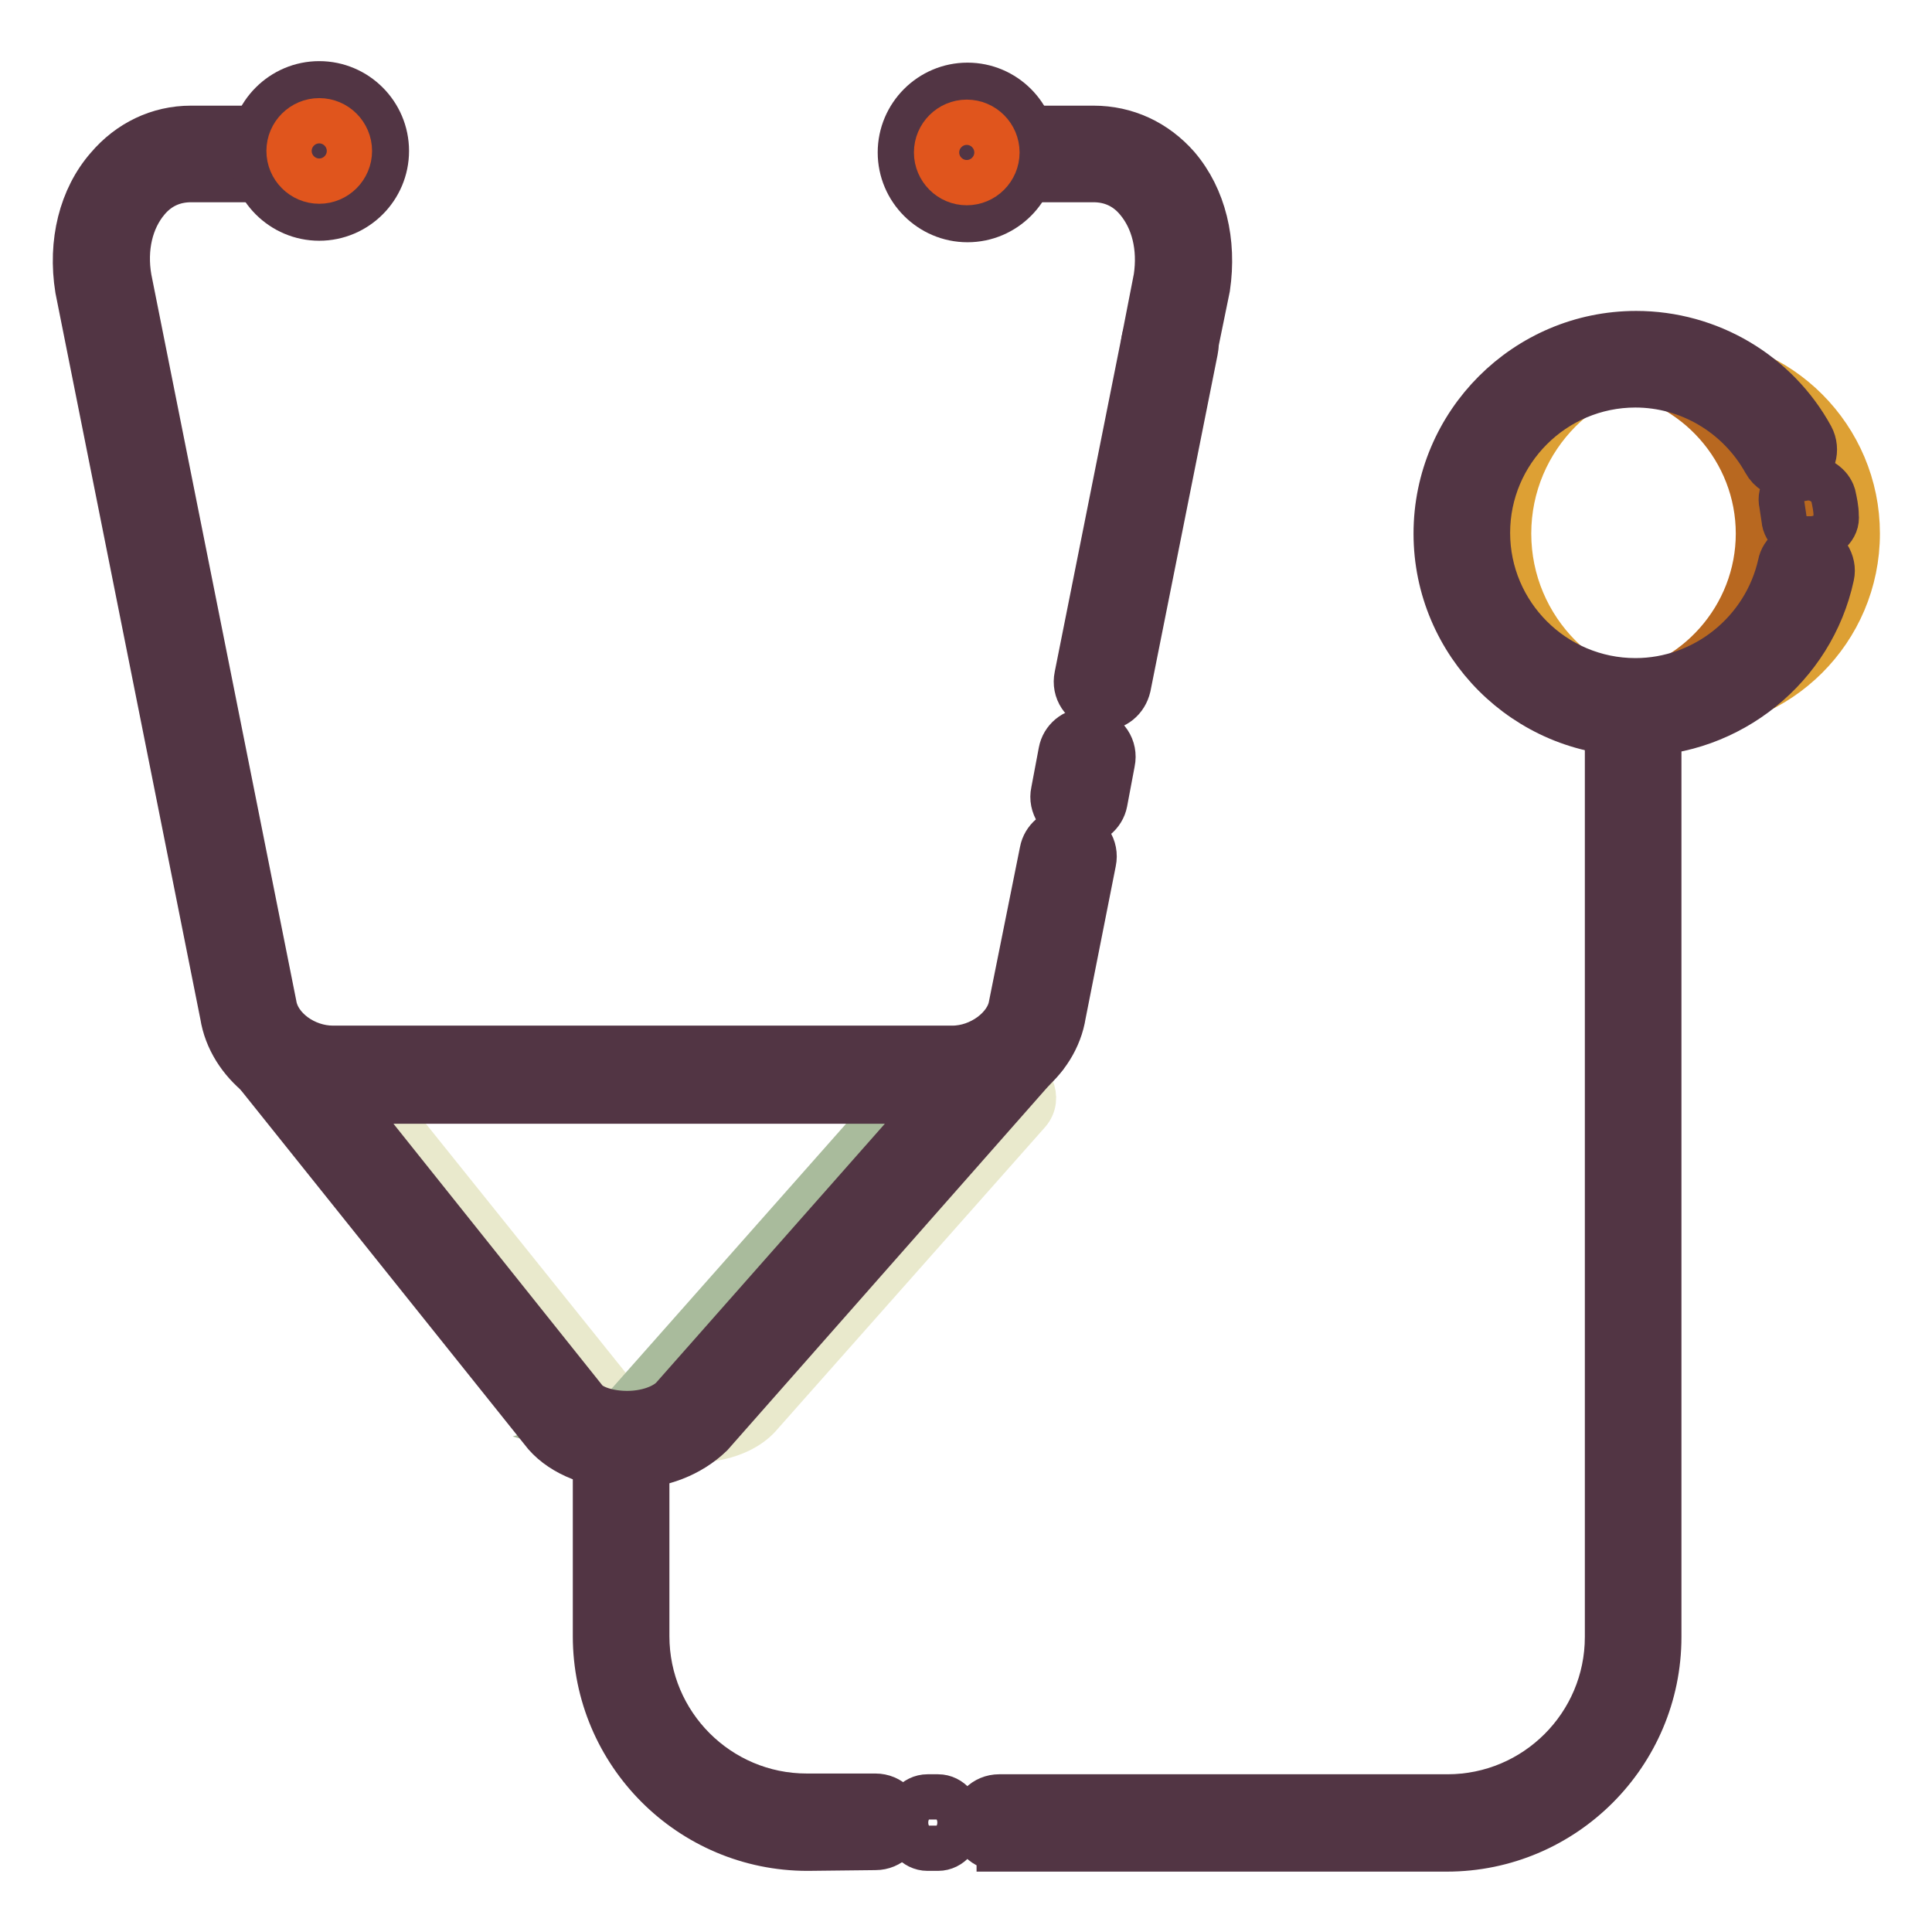 <?xml version="1.0" encoding="utf-8"?>
<!-- Svg Vector Icons : http://www.onlinewebfonts.com/icon -->
<!DOCTYPE svg PUBLIC "-//W3C//DTD SVG 1.1//EN" "http://www.w3.org/Graphics/SVG/1.1/DTD/svg11.dtd">
<svg version="1.1" xmlns="http://www.w3.org/2000/svg" xmlns:xlink="http://www.w3.org/1999/xlink" x="0px" y="0px" viewBox="0 0 256 256" enable-background="new 0 0 256 256" xml:space="preserve">
<g> <path stroke-width="6" fill-opacity="0" stroke="#dda034"  d="M199.9,70.7c0,12.7,10.3,23.1,23.1,23.1c12.7,0,23.1-10.3,23.1-23.1c0-12.7-10.3-23.1-23.1-23.1 C210.2,47.6,199.9,58,199.9,70.7z"/> <path stroke-width="6" fill-opacity="0" stroke="#b86820"  d="M216.8,95c-0.9,0-1.8-0.1-3-0.2v-2.4c10.9-1.3,19.2-10.7,19.2-21.7c0-11-8.3-20.4-19.2-21.7v-2.4 c1.1-0.1,2.1-0.2,3-0.2c13.4,0,24.3,10.9,24.3,24.3C241.1,84.1,230.2,95,216.8,95z"/> <path stroke-width="6" fill-opacity="0" stroke="#b86820"  d="M216.8,47.6c-1,0-1.9,0.1-2.8,0.2c11.4,1.4,20.3,11.1,20.3,22.9c0,11.8-8.9,21.5-20.3,22.9 c0.9,0.1,1.9,0.2,2.8,0.2c12.7,0,23.1-10.3,23.1-23.1C239.9,58,229.5,47.6,216.8,47.6z"/> <path stroke-width="6" fill-opacity="0" stroke="#523544"  d="M107,244.9c-15.5,0-28.1-12.6-28.1-28.1v-25.7c0-1.9,1.5-3.4,3.4-3.4c1.9,0,3.4,1.5,3.4,3.4v25.7 c0,11.7,9.5,21.2,21.2,21.2h9.1c1.9,0,3.4,1.5,3.4,3.4c0,1.9-1.5,3.4-3.4,3.4L107,244.9L107,244.9z"/> <path stroke-width="6" fill-opacity="0" stroke="#523544"  d="M116.1,243.7H107c-14.8,0-26.9-12.1-26.9-26.9v-25.7c0-1.2,1-2.3,2.3-2.3c1.2,0,2.3,1,2.3,2.3v25.7 c0,12.3,10,22.4,22.4,22.4h9.1c1.2,0,2.3,1,2.3,2.3S117.4,243.7,116.1,243.7z M122.9,244.9c-1.6,0-2.9-1.5-2.9-3.4 c0-1.9,1.3-3.4,2.9-3.4h1.4c1.6,0,2.9,1.5,2.9,3.4c0,1.9-1.3,3.4-2.9,3.4H122.9z M132.4,244.9c-1.9,0-3.4-1.5-3.4-3.4 c0-1.9,1.5-3.4,3.4-3.4h59.4c11.7,0,21.2-9.5,21.2-21.2V95.7c0-1.9,1.5-3.4,3.4-3.4s3.4,1.5,3.4,3.4v121.2 c0,15.5-12.6,28.1-28.1,28.1H132.4z"/> <path stroke-width="6" fill-opacity="0" stroke="#523544"  d="M191.8,243.7h-59.4c-1.3,0-2.3-1-2.3-2.3c0-1.3,1-2.3,2.3-2.3h59.4c12.3,0,22.4-10,22.4-22.4V95.7 c0-1.3,1-2.3,2.3-2.3s2.3,1,2.3,2.3v121.2C218.7,231.7,206.6,243.7,191.8,243.7L191.8,243.7z"/> <path stroke-width="6" fill-opacity="0" stroke="#e9e9cc"  d="M83.8,187.8c3.5,4,12.7,4,16.6,0l35.8-40.4c1.7-1.9,0.3-4.9-2.2-4.9H53.6c-2.5,0-3.8,2.9-2.3,4.8 L83.8,187.8z"/> <path stroke-width="6" fill-opacity="0" stroke="#a9bb9c"  d="M82.6,192c-1.5,0-2.9-0.2-4.2-0.5v-2.3c1.7-0.5,3-1.2,4-2.2l40-45.2l0.9-0.4h7.8l0.9,2l-40.1,45.2 C89.8,190.7,86.4,192,82.6,192L82.6,192z"/> <path stroke-width="6" fill-opacity="0" stroke="#a9bb9c"  d="M123.3,142.6l-40.1,45.2c-1.1,1.2-2.8,2-4.5,2.5c4.2,1.2,9.6,0.3,12.3-2.5l40.1-45.2H123.3z"/> <path stroke-width="6" fill-opacity="0" stroke="#523544"  d="M155,49.2c-0.2,0-0.4,0-0.7-0.1c-0.9-0.2-1.7-0.7-2.2-1.5c-0.5-0.8-0.7-1.7-0.5-2.6l1.6-8.2 c0.6-4-0.3-7.7-2.5-10.3c-1.5-1.8-3.5-2.7-5.8-2.7H131c-1.9,0-3.4-1.5-3.4-3.4s1.5-3.4,3.4-3.4h13.9c4.3,0,8.2,1.8,11.1,5.1 c3.5,4.1,4.9,9.9,4,16l-1.7,8.3C158,48.1,156.6,49.2,155,49.2L155,49.2z"/> <path stroke-width="6" fill-opacity="0" stroke="#523544"  d="M155,48c-0.2,0-0.3,0-0.4-0.1c-1.2-0.2-2-1.4-1.8-2.7l1.6-8.2c0.7-4.3-0.3-8.5-2.7-11.3 c-1.8-2.1-4.1-3.1-6.7-3.1H131c-1.3,0-2.3-1-2.3-2.3s1-2.3,2.3-2.3h13.9c4,0,7.6,1.7,10.2,4.7c3.3,3.8,4.6,9.3,3.8,15l-1.6,8.3 C156.9,47.3,156,48,155,48z M83.1,194.3c-4.5,0-8.5-1.6-10.8-4.2L33,141l0.9-1.9h102.6l0.9,2l-43.2,49 C91.5,192.7,87.6,194.3,83.1,194.3z M77.6,185.6c0.9,1,3.1,1.7,5.5,1.7c2.5,0,4.8-0.8,6-2l34.8-39.4h-78L77.6,185.6z"/> <path stroke-width="6" fill-opacity="0" stroke="#523544"  d="M83.1,193.1c-4.1,0-7.8-1.4-9.9-3.8l-39.4-49h102.6l-43.2,49C90.9,191.7,87.2,193.1,83.1,193.1z  M43.3,144.8l33.4,41.5c1.1,1.3,3.6,2.2,6.4,2.2c2.8,0,5.4-0.9,6.8-2.3l36.5-41.4H43.3z M216.8,97.2c-14.6,0-26.5-11.9-26.5-26.5 c0-14.6,11.9-26.5,26.5-26.5c9.7,0,18.6,5.3,23.2,13.7c0.9,1.7,0.3,3.8-1.4,4.7c-0.5,0.3-1.1,0.4-1.7,0.4c-1.3,0-2.4-0.7-3-1.8 c-3.5-6.3-10.1-10.2-17.2-10.2c-10.8,0-19.6,8.8-19.6,19.6s8.8,19.6,19.6,19.6c9.2,0,17.2-6.5,19.2-15.4c0.3-1.6,1.8-2.7,3.4-2.7 c0.2,0,0.5,0,0.7,0.1c0.9,0.2,1.7,0.7,2.2,1.5c0.5,0.8,0.7,1.7,0.5,2.6C240.1,88.4,229.2,97.2,216.8,97.2L216.8,97.2z"/> <path stroke-width="6" fill-opacity="0" stroke="#523544"  d="M216.8,96c-14,0-25.3-11.4-25.3-25.3c0-14,11.4-25.3,25.3-25.3c9.2,0,17.7,5,22.2,13.1 c0.6,1.1,0.2,2.5-0.9,3.1s-2.5,0.2-3.1-0.9c-3.7-6.6-10.7-10.8-18.2-10.8c-11.5,0-20.8,9.3-20.8,20.8c0,11.5,9.3,20.8,20.8,20.8 c9.7,0,18.3-6.9,20.3-16.4c0.3-1.2,1.5-2,2.7-1.7c1.2,0.3,2,1.5,1.7,2.7C239,87.7,228.6,96,216.8,96L216.8,96z"/> <path stroke-width="6" fill-opacity="0" stroke="#523544"  d="M239.8,71.5c-1.8,0-3.3-1.2-3.4-2.7c-0.1-0.7-0.2-1.3-0.3-2c-0.4-1.6,0.8-3.1,2.7-3.4 c0.2-0.1,0.5-0.1,0.7-0.1c1.6,0,3,1,3.4,2.3c0.2,0.9,0.4,1.8,0.4,2.7c0.1,0.8-0.2,1.5-0.8,2.1c-0.6,0.6-1.4,0.9-2.3,1H239.8z"/> <path stroke-width="6" fill-opacity="0" stroke="#523544"  d="M128.2,11.3c-4.9,0-8.9,4-8.9,8.9c0,4.9,4,8.9,8.9,8.9c4.9,0,8.9-4,8.9-8.9 C137.1,15.3,133.1,11.3,128.2,11.3z"/> <path stroke-width="6" fill-opacity="0" stroke="#523544"  d="M44.1,146c-7.2,0-13.6-5.1-14.6-11.5L10.3,38.3c-1-6.2,0.5-12.1,4-16.1C17.1,18.9,21,17,25.3,17h15.4 c1.9,0,3.4,1.5,3.4,3.4s-1.5,3.4-3.4,3.4H25.3c-2.3,0-4.3,0.9-5.8,2.7c-2.2,2.6-3.1,6.4-2.4,10.4l19.2,96.2 c0.5,3.2,4.1,5.8,7.8,5.8h82.1c3.7,0,7.3-2.7,7.8-5.7l4.1-20.4c0.3-1.6,1.7-2.8,3.4-2.8c0.2,0,0.4,0,0.7,0.1 c1.9,0.4,3.1,2.2,2.7,4.1l-4,20.2c-1,6.4-7.4,11.4-14.6,11.4H44.1L44.1,146z"/> <path stroke-width="6" fill-opacity="0" stroke="#523544"  d="M126.2,144.8H44.1c-6.6,0-12.5-4.6-13.4-10.5L11.4,38c-0.9-5.8,0.5-11.3,3.7-15.1c2.6-3,6.2-4.7,10.2-4.7 h15.4c1.3,0,2.3,1,2.3,2.3s-1,2.3-2.3,2.3H25.3c-2.7,0-5,1.1-6.7,3.2c-2.4,2.8-3.4,7-2.7,11.4l19.2,96.3c0.6,3.7,4.7,6.8,9,6.8 h82.1c4.3,0,8.4-3.1,9-6.7l4.1-20.3c0.2-1.2,1.4-2,2.7-1.8c1.2,0.2,2,1.4,1.8,2.7l-4,20.2C138.7,140.2,132.8,144.8,126.2,144.8z"/> <path stroke-width="6" fill-opacity="0" stroke="#523544"  d="M143,109.1c-0.2,0-0.4,0-0.7-0.1c-0.9-0.2-1.7-0.7-2.2-1.5c-0.5-0.8-0.7-1.7-0.5-2.6l1-5.3 c0.3-1.6,1.7-2.8,3.4-2.8c0.2,0,0.4,0,0.7,0.1c1.9,0.4,3.1,2.2,2.7,4.1l-1,5.3C146.1,107.9,144.6,109.1,143,109.1z"/> <path stroke-width="6" fill-opacity="0" stroke="#523544"  d="M143,107.9c-0.2,0-0.3,0-0.4-0.1c-1.2-0.2-2-1.4-1.8-2.7l1-5.3c0.2-1.2,1.4-2,2.7-1.8 c1.2,0.2,2,1.4,1.8,2.7l-1,5.3C145,107.1,144,107.9,143,107.9z"/> <path stroke-width="6" fill-opacity="0" stroke="#523544"  d="M146.1,93.8c-0.2,0-0.4,0-0.7-0.1c-1.9-0.4-3.1-2.2-2.7-4.1l8.9-44.6c0.3-1.6,1.7-2.8,3.4-2.8 c0.2,0,0.4,0,0.7,0.1c1.9,0.4,3.1,2.2,2.7,4.1l-8.9,44.6C149.1,92.7,147.7,93.8,146.1,93.8z"/> <path stroke-width="6" fill-opacity="0" stroke="#523544"  d="M146.1,92.6c-0.2,0-0.3,0-0.4-0.1c-1.2-0.2-2-1.4-1.8-2.7l8.9-44.6c0.2-1.2,1.4-2,2.7-1.8s2,1.4,1.8,2.7 l-8.9,44.6C148,91.9,147.1,92.6,146.1,92.6z"/> <path stroke-width="6" fill-opacity="0" stroke="#523544"  d="M42.3,11.1c-4.9,0-8.9,4-8.9,8.9s4,8.9,8.9,8.9c4.9,0,8.9-4,8.9-8.9S47.2,11.1,42.3,11.1z"/> <path stroke-width="6" fill-opacity="0" stroke="#e0551d"  d="M38.3,20c0,2.2,1.8,4,4,4c2.2,0,4-1.8,4-4l0,0c0-2.2-1.8-4-4-4C40.1,16,38.3,17.8,38.3,20L38.3,20z"/> <path stroke-width="6" fill-opacity="0" stroke="#e0551d"  d="M124.1,20.2c0,2.2,1.8,4,4,4s4-1.8,4-4c0-2.2-1.8-4-4-4S124.1,18,124.1,20.2z"/></g>
</svg>